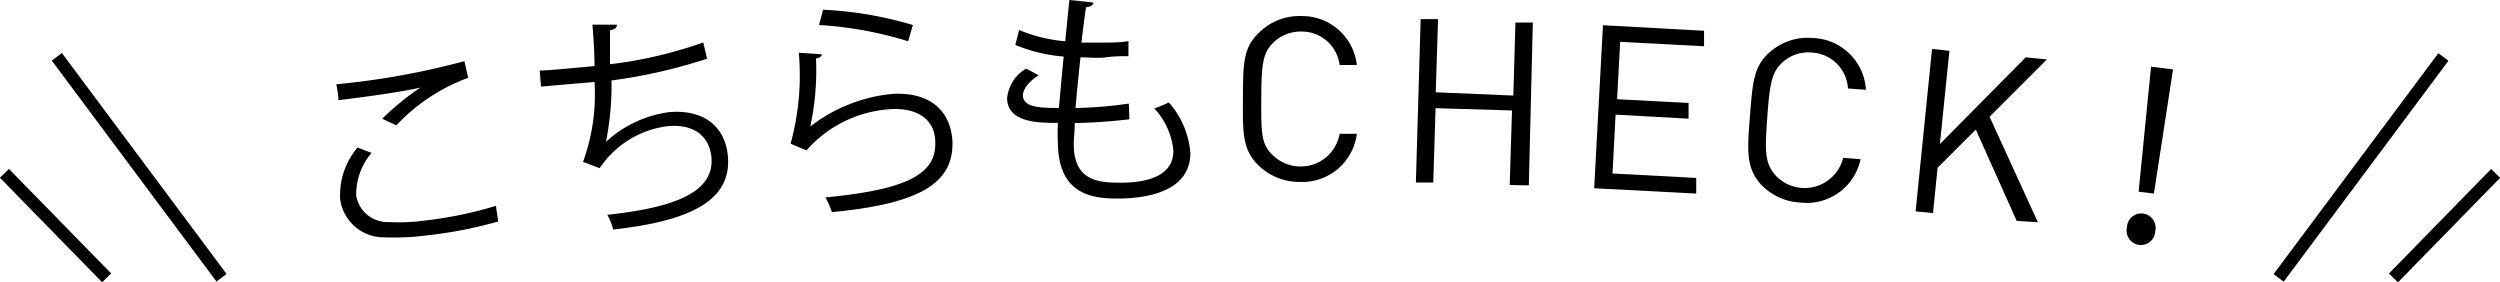 <svg id="レイヤー_1" data-name="レイヤー 1" xmlns="http://www.w3.org/2000/svg" width="130.82" height="14.77" viewBox="0 0 130.82 14.77"><path d="M20,6.21A14.53,14.53,0,0,1,22,4.58v0c-.9.22-3,.51-4.29.66,0-.23-.07-.62-.11-.83A40.16,40.16,0,0,0,24.3,3.2l.2.87a9.77,9.77,0,0,0-3.76,2.49Zm6.07,5.38a22.37,22.37,0,0,1-3.59.71,13.52,13.52,0,0,1-2.35.12,2.3,2.3,0,0,1-2.33-2,3.84,3.84,0,0,1,.91-2.7l.73.28a3.36,3.36,0,0,0-.8,2.24,1.66,1.66,0,0,0,1.68,1.38,10.3,10.3,0,0,0,2-.09,20.55,20.55,0,0,0,3.63-.76Z"/><path d="M37,3.07A27.48,27.48,0,0,1,32,4.21a15.37,15.37,0,0,1-.29,3.21A6.07,6.07,0,0,1,35,5.87c1.78-.16,2.95.71,3.09,2.32.2,2.38-2.13,3.39-6,3.82a3.76,3.76,0,0,0-.31-.77c3.43-.37,5.6-1.14,5.45-3-.1-1.08-.88-1.76-2.26-1.64A5,5,0,0,0,31.38,8.8l-.87-.33a10.34,10.34,0,0,0,.6-4.18l-2.8.24-.07-.84c.51,0,2-.16,2.87-.23,0-.69-.05-1.46-.11-2.17h1.28c0,.2-.15.25-.36.29,0,.6,0,1.22,0,1.78A22.27,22.27,0,0,0,36.8,2.22Z"/><path d="M43,2.84c0,.13-.13.19-.3.22a13.89,13.89,0,0,1-.3,3.56h0a8.29,8.29,0,0,1,4.33-1.71c1.84-.09,3,.79,3.11,2.47.08,2.2-1.69,3.28-6.31,3.72a3.7,3.7,0,0,0-.34-.77c4.17-.4,5.81-1.18,5.75-2.89,0-1.15-.89-1.8-2.29-1.73A6.37,6.37,0,0,0,42.2,7.87l-.83-.35a13.51,13.51,0,0,0,.43-4.76ZM43.07.51a19.47,19.47,0,0,1,4.7.8l-.25.85a19.52,19.52,0,0,0-4.66-.85Z"/><path d="M59.1,6.24a28.51,28.51,0,0,1-2.86.2c0,.42-.06.89-.05,1.12,0,1.91,1.31,2,2.43,2,1.88,0,2.8-.6,2.78-1.7a3.78,3.78,0,0,0-1-2.19,5.24,5.24,0,0,0,.76-.31A4.5,4.5,0,0,1,62.29,8c0,2-2.21,2.36-3.66,2.39-1.15,0-3.21,0-3.27-2.82a9.32,9.32,0,0,1,0-1.14c-1,0-2.63,0-2.66-1.28a2,2,0,0,1,1-1.56l.65.35c-.53.34-.83.74-.82,1.06,0,.64,1,.65,1.88.65.07-.8.16-1.75.25-2.69a8.31,8.31,0,0,1-2.53-.61l.2-.78a7.89,7.89,0,0,0,2.41.59c.08-.75.15-1.52.22-2.16l1.25.13c0,.15-.17.23-.38.25-.08.5-.16,1.17-.24,1.85.35,0,.72,0,1.1,0s.93,0,1.36-.08l0,.79c-.36,0-.77,0-1.18.06S57,3,56.54,3c-.1.91-.19,1.83-.26,2.65a21.27,21.27,0,0,0,2.79-.23Z"/><path d="M68,9.52a3.06,3.06,0,0,1-2.18-.9c-.8-.81-.79-1.65-.78-3.46s0-2.65.84-3.45A3,3,0,0,1,68.09.84,2.88,2.88,0,0,1,71,3.4H70.1a2,2,0,0,0-2-1.75,2.06,2.06,0,0,0-1.48.59c-.55.55-.61,1.14-.62,2.92s0,2.38.57,2.93A2.08,2.08,0,0,0,68,8.71,2.06,2.06,0,0,0,70.1,7H71A2.88,2.88,0,0,1,68,9.52Z"/><path d="M79,9.68l.12-3.9-4-.12L75,9.55l-.91,0L74.34,1l.91,0-.12,3.83L79.19,5l.11-3.82.91,0L80,9.7Z"/><path d="M83.42,9.85l.46-8.53,5.29.29,0,.81-4.39-.23-.16,3,3.74.2,0,.82L84.54,6l-.16,3.08,4.38.23,0,.82Z"/><path d="M94.21,10.6a3.05,3.05,0,0,1-2.11-1c-.73-.87-.67-1.7-.53-3.51s.2-2.64,1.06-3.38a3,3,0,0,1,2.25-.72A2.88,2.88,0,0,1,97.64,4.7l-.94-.07a2,2,0,0,0-1.88-1.88,2,2,0,0,0-1.52.49c-.58.51-.69,1.09-.82,2.87s-.13,2.37.37,3a2.08,2.08,0,0,0,3.6-.85l.91.07A2.88,2.88,0,0,1,94.21,10.6Z"/><path d="M105.53,11.56l-2.14-4.78-2,2-.24,2.37-.91-.09.86-8.5.91.1-.5,4.88L106,3l1.11.11-3,3,2.53,5.52Z"/><path d="M111.3,11.9a.75.75,0,1,1,1.48.19.75.75,0,1,1-1.48-.19Zm.61-1.87.65-6.54,1.15.14-1,6.5Z"/><rect x="116.33" y="8.43" width="14.42" height="0.66" transform="translate(42.66 102.55) rotate(-53.28)"/><rect x="124.09" y="11.48" width="7.65" height="0.66" transform="translate(30.07 95.04) rotate(-45.66)"/><rect x="6.95" y="1.55" width="0.66" height="14.42" transform="translate(-3.79 6.08) rotate(-36.7)"/><rect x="2.58" y="7.98" width="0.66" height="7.65" transform="translate(-7.43 5.4) rotate(-44.37)"/></svg>